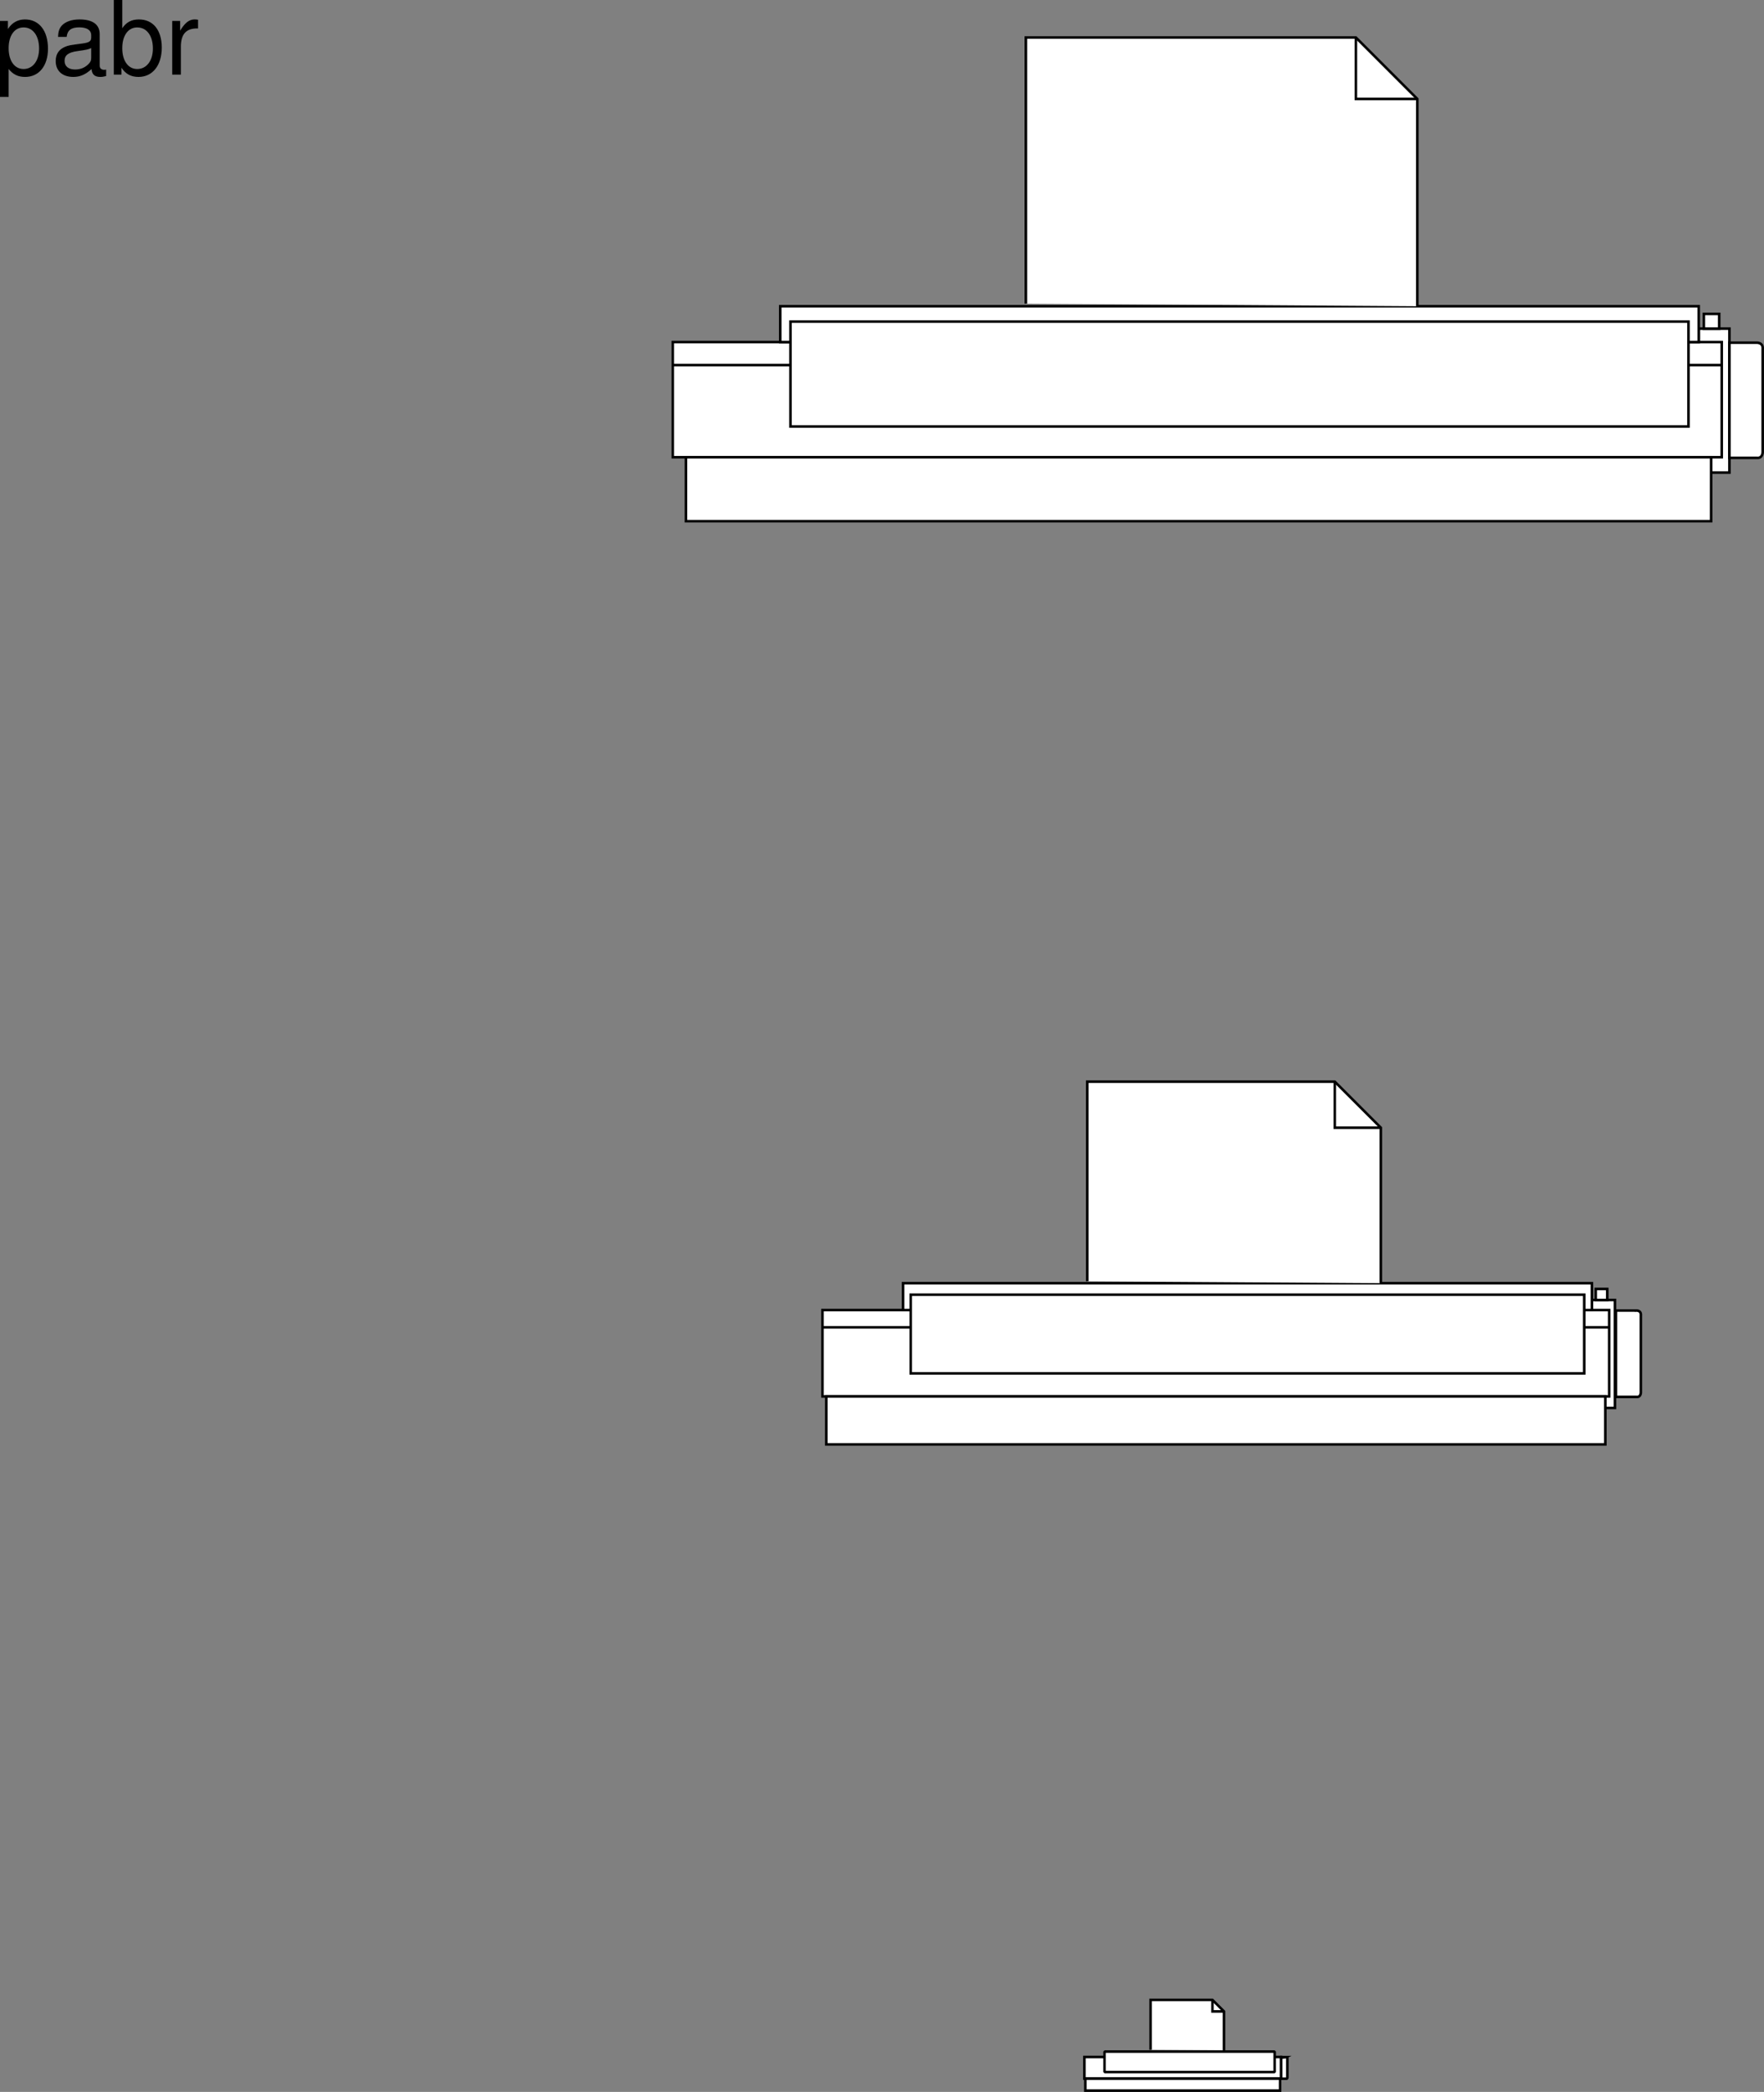 <svg xmlns="http://www.w3.org/2000/svg" xmlns:xlink="http://www.w3.org/1999/xlink" width="344.742" height="408.704"><rect width="100%" height="100%" fill="#808080" stroke="none"/><defs><path id="a" d="M1.078 4.36h1.688v-5.454C3.64-.016 4.625.453 5.984.453c2.72 0 4.47-2.172 4.47-5.516 0-3.515-1.72-5.718-4.5-5.718-1.407 0-2.548.64-3.329 1.875v-1.578H1.078Zm4.61-13.58c1.828 0 3.03 1.625 3.03 4.125 0 2.375-1.218 4-3.03 4-1.782 0-2.922-1.61-2.922-4.062 0-2.469 1.14-4.063 2.921-4.063zm0 0"/><path id="b" d="M10.703-.984c-.187.046-.265.046-.36.046-.577 0-.905-.296-.905-.828v-6.156c0-1.86-1.36-2.86-3.938-2.86-1.547 0-2.766.438-3.484 1.22-.47.546-.672 1.14-.72 2.187h1.688c.141-1.281.891-1.86 2.454-1.86 1.515 0 2.343.547 2.343 1.547v.454c-.015.718-.375.968-1.734 1.156-2.36.297-2.734.375-3.36.64C1.454-4.921.845-4 .845-2.64.844-.734 2.156.453 4.28.453 5.594.453 6.656 0 7.844-1.078 7.954 0 8.484.453 9.562.453c.36 0 .579-.031 1.141-.172zM7.781-3.297c0 .563-.156.89-.656 1.36-.688.625-1.5.937-2.484.937-1.297 0-2.063-.625-2.063-1.688 0-1.093.719-1.656 2.516-1.906 1.781-.25 2.125-.328 2.687-.593zm0 0"/><path id="c" d="M1.078-14.578V0h1.5v-1.344C3.375-.125 4.438.453 5.906.453c2.75 0 4.547-2.25 4.547-5.734 0-3.407-1.687-5.5-4.469-5.5-1.437 0-2.468.547-3.25 1.719v-5.516zm4.578 5.36c1.86 0 3.063 1.624 3.063 4.124 0 2.375-1.235 4-3.063 4-1.781 0-2.922-1.61-2.922-4.062 0-2.469 1.141-4.063 2.922-4.063zm0 0"/><path id="d" d="M1.375-10.484V0h1.688v-5.438c.015-2.515 1.062-3.64 3.359-3.578v-1.703a3.51 3.51 0 0 0-.64-.062c-1.079 0-1.907.64-2.86 2.203v-1.906zm0 0"/></defs><path fill="#fff" d="M337.984 92.329V64.204h-6v28.125h6"/><path fill="none" stroke="#000" stroke-miterlimit="10" stroke-width=".5" d="M337.984 92.329V64.204h-6v28.125zm0 0"/><path fill="#fff" d="M336.484 89.329v-22.5h-205v22.5h205"/><path fill="none" stroke="#000" stroke-miterlimit="10" stroke-width=".5" d="M336.484 89.329v-22.5h-205v22.5zm-205-18h205"/><path fill="#fff" d="M331.984 66.829v-7h-179.5v7h179.5"/><path fill="none" stroke="#000" stroke-miterlimit="10" stroke-width=".5" d="M331.984 66.829v-7h-179.5v7zm0 0"/><path fill="#fff" d="M329.984 83.329v-20.5h-175.5v20.5h175.5"/><path fill="none" stroke="#000" stroke-miterlimit="10" stroke-width=".5" d="M329.984 83.329v-20.5h-175.5v20.5zm0 0"/><path fill="#fff" d="M334.41 89.329v12.5H134.055v-12.5H334.41"/><path fill="none" stroke="#000" stroke-miterlimit="10" stroke-width=".5" d="M334.41 89.329v12.5H134.055v-12.5Zm0 0"/><path fill="#fff" stroke="#000" stroke-miterlimit="10" stroke-width=".5" d="M200.484 59.329v-52h64.5l12 12v40.5"/><path fill="none" stroke="#000" stroke-miterlimit="10" stroke-width=".5" d="M264.984 7.329v12h12"/><path fill="#fff" d="M335.984 64.204v-2.875h-3v2.875h3"/><path fill="none" stroke="#000" stroke-miterlimit="10" stroke-width=".5" d="M335.984 64.204v-2.875h-3v2.875zm0 0"/><path fill="#fff" d="M343.234 66.954h-5.25v22.5h5.375c1.125.125 1.125-1.125 1.125-1.125V68.204c.125-1.375-1.25-1.25-1.25-1.25"/><path fill="none" stroke="#000" stroke-miterlimit="10" stroke-width=".5" d="M343.234 66.954h-5.25v22.5h5.375c1.125.125 1.125-1.125 1.125-1.125V68.204c.125-1.375-1.25-1.25-1.25-1.25zm0 0"/><path fill="#fff" d="M315.61 275.079v-21.094h-4.5v21.094h4.5"/><path fill="none" stroke="#000" stroke-miterlimit="10" stroke-width=".5" d="M315.61 275.079v-21.094h-4.5v21.094zm0 0"/><path fill="#fff" d="M314.484 272.829v-16.875h-153.75v16.875h153.75"/><path fill="none" stroke="#000" stroke-miterlimit="10" stroke-width=".5" d="M314.484 272.829v-16.875h-153.75v16.875zm-153.75-13.5h153.75"/><path fill="#fff" d="M311.11 255.954v-5.25H176.483v5.25H311.11"/><path fill="none" stroke="#000" stroke-miterlimit="10" stroke-width=".5" d="M311.11 255.954v-5.25H176.483v5.25zm0 0"/><path fill="#fff" d="M309.61 268.329v-15.375H177.983v15.375H309.61"/><path fill="none" stroke="#000" stroke-miterlimit="10" stroke-width=".5" d="M309.61 268.329v-15.375H177.983v15.375zm0 0"/><path fill="#fff" d="M313.734 272.829v9.375h-152.25v-9.375h152.25"/><path fill="none" stroke="#000" stroke-miterlimit="10" stroke-width=".5" d="M313.734 272.829v9.375h-152.25v-9.375zm0 0"/><path fill="#fff" stroke="#000" stroke-miterlimit="10" stroke-width=".5" d="M212.484 250.329v-39h48.375l9 9v30.375"/><path fill="none" stroke="#000" stroke-miterlimit="10" stroke-width=".5" d="M260.86 211.329v9h9"/><path fill="#fff" d="M314.11 253.985v-2.156h-2.25v2.156h2.25"/><path fill="none" stroke="#000" stroke-miterlimit="10" stroke-width=".5" d="M314.11 253.985v-2.156h-2.25v2.156zm0 0"/><path fill="#fff" d="M319.734 256.047h-3.937v16.875h4.031c.844.094.844-.843.844-.843v-15.094c.094-1.031-.938-.938-.938-.938"/><path fill="none" stroke="#000" stroke-miterlimit="10" stroke-width=".5" d="M319.734 256.047h-3.937v16.875h4.031c.844.094.844-.843.844-.843v-15.094c.094-1.031-.938-.938-.938-.938zm0 0"/><path fill="#fff" d="M250.36 406.11v-4.219h-38.438v4.219h38.437"/><path fill="none" stroke="#000" stroke-miterlimit="10" stroke-width=".5" d="M250.36 406.11v-4.219h-38.438v4.219zm0 0"/><path fill="#fff" d="M250.172 406.11v2.344h-38.063v-2.344h38.063"/><path fill="none" stroke="#000" stroke-miterlimit="10" stroke-width=".5" d="M250.172 406.11v2.344h-38.063v-2.344zm0 0"/><path fill="#fff" stroke="#000" stroke-miterlimit="10" stroke-width=".5" d="M224.86 400.485v-9.75h12.093l2.25 2.25v7.594"/><path fill="none" stroke="#000" stroke-miterlimit="10" stroke-width=".5" d="M236.953 390.735v2.25h2.25"/><path fill="#fff" d="M251.36 401.915h-.985v4.218h1.008c.21.024.21-.21.21-.21v-3.774c.024-.258-.234-.234-.234-.234"/><path fill="none" stroke="#000" stroke-miterlimit="10" stroke-width=".5" d="M251.36 401.915h-.985v4.218h1.008c.21.024.21-.21.21-.21v-3.774c.024-.258-.234-.234-.234-.234zm0 0"/><path fill="#fff" d="M249.11 404.829v-4h-33.25v4h33.25"/><path fill="none" stroke="#000" stroke-linejoin="bevel" stroke-miterlimit="10" stroke-width=".5" d="M249.11 404.829v-4h-33.25v4zm0 0"/><g transform="translate(-34.453 -161.609)"><use xlink:href="#a" width="100%" height="100%" x="33.375" y="176.187"/><use xlink:href="#b" width="100%" height="100%" x="44.495" y="176.187"/><use xlink:href="#c" width="100%" height="100%" x="55.615" y="176.187"/><use xlink:href="#d" width="100%" height="100%" x="66.735" y="176.187"/></g></svg>
